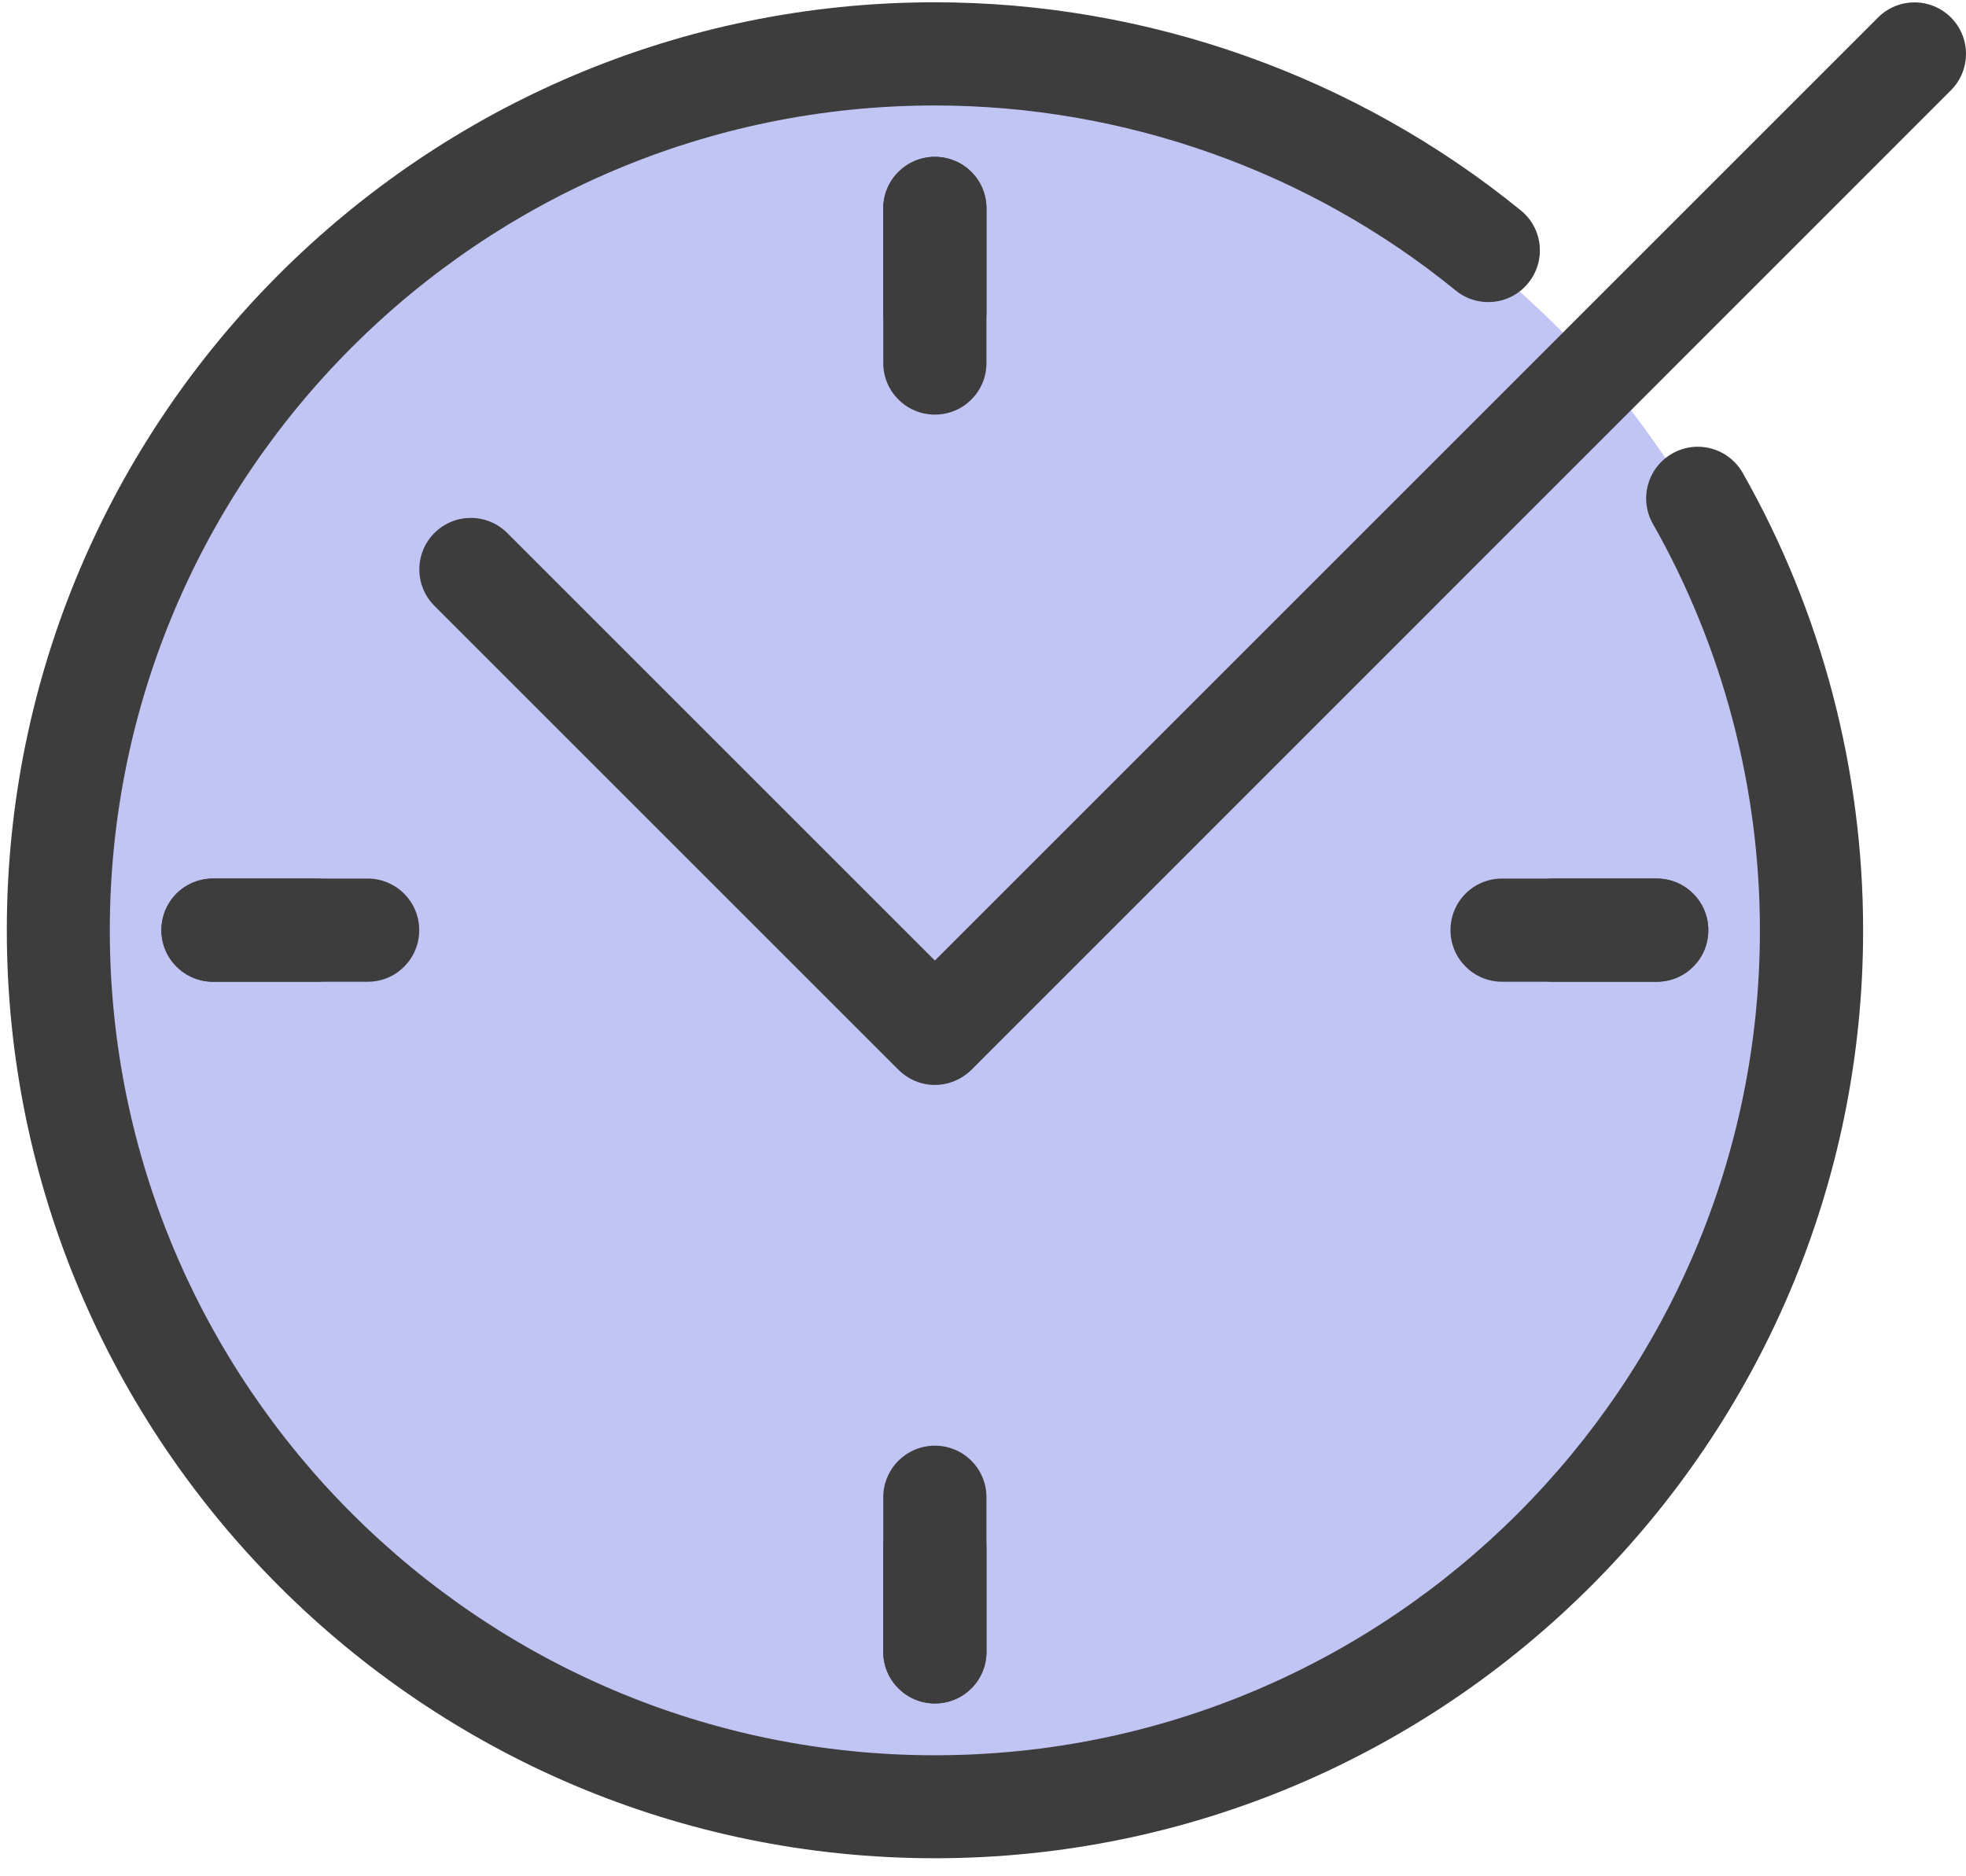 <svg xmlns="http://www.w3.org/2000/svg" width="88" height="84" viewBox="0 0 88 84" fill="none"><circle cx="41.805" cy="42.602" r="39.5" fill="#C1C5F4"></circle><path d="M41.845 83.192C18.945 83.192 0.305 64.552 0.305 41.642C0.305 18.732 18.945 0.102 41.845 0.102C51.375 0.102 60.695 3.412 68.075 9.422C69.065 10.222 69.215 11.682 68.405 12.672C67.605 13.662 66.145 13.812 65.155 13.002C58.605 7.662 50.325 4.722 41.845 4.722C21.485 4.722 4.915 21.292 4.915 41.652C4.915 62.012 21.485 78.582 41.845 78.582C62.205 78.582 78.775 62.012 78.775 41.652C78.775 35.262 77.115 28.972 73.985 23.452C73.355 22.342 73.745 20.932 74.855 20.302C75.965 19.672 77.375 20.062 78.005 21.172C81.535 27.382 83.395 34.462 83.395 41.652C83.395 64.552 64.755 83.192 41.845 83.192Z" fill="#3D3D3D"></path><path d="M41.845 48.572C41.255 48.572 40.665 48.342 40.215 47.892L19.445 27.122C18.545 26.222 18.545 24.762 19.445 23.862C20.345 22.962 21.805 22.962 22.705 23.862L41.845 43.002L84.065 0.782C84.965 -0.118 86.425 -0.118 87.325 0.782C88.225 1.682 88.225 3.142 87.325 4.042L43.485 47.892C43.025 48.342 42.435 48.572 41.845 48.572Z" fill="#3D3D3D"></path><path d="M74.155 43.952H69.535C68.265 43.952 67.225 42.922 67.225 41.642C67.225 40.362 68.255 39.332 69.535 39.332H74.155C75.425 39.332 76.465 40.362 76.465 41.642C76.465 42.922 75.435 43.952 74.155 43.952Z" fill="#3D3D3D"></path><path d="M14.155 43.952H9.535C8.265 43.952 7.225 42.922 7.225 41.642C7.225 40.362 8.255 39.332 9.535 39.332H14.155C15.425 39.332 16.465 40.362 16.465 41.642C16.465 42.922 15.425 43.952 14.155 43.952Z" fill="#3D3D3D"></path><path d="M41.845 76.262C40.575 76.262 39.535 75.232 39.535 73.952V69.332C39.535 68.062 40.565 67.022 41.845 67.022C43.125 67.022 44.155 68.052 44.155 69.332V73.952C44.155 75.232 43.125 76.262 41.845 76.262Z" fill="#3D3D3D"></path><path d="M41.845 16.262C40.575 16.262 39.535 15.232 39.535 13.952V9.332C39.535 8.062 40.565 7.022 41.845 7.022C43.125 7.022 44.155 8.052 44.155 9.332V13.952C44.155 15.222 43.125 16.262 41.845 16.262Z" fill="#3D3D3D"></path><path d="M74.155 43.952H67.235C65.965 43.952 64.925 42.922 64.925 41.642C64.925 40.362 65.955 39.332 67.235 39.332H74.155C75.425 39.332 76.465 40.362 76.465 41.642C76.465 42.922 75.435 43.952 74.155 43.952Z" fill="#3D3D3D"></path><path d="M16.465 43.952H9.535C8.265 43.952 7.225 42.922 7.225 41.642C7.225 40.362 8.255 39.332 9.535 39.332H16.455C17.725 39.332 18.765 40.362 18.765 41.642C18.765 42.922 17.735 43.952 16.465 43.952Z" fill="#3D3D3D"></path><path d="M41.845 76.262C40.575 76.262 39.535 75.232 39.535 73.952V67.032C39.535 65.762 40.565 64.722 41.845 64.722C43.125 64.722 44.155 65.752 44.155 67.032V73.952C44.155 75.232 43.125 76.262 41.845 76.262Z" fill="#3D3D3D"></path><path d="M41.845 18.562C40.575 18.562 39.535 17.532 39.535 16.252V9.332C39.535 8.062 40.565 7.022 41.845 7.022C43.125 7.022 44.155 8.052 44.155 9.332V16.252C44.155 17.532 43.125 18.562 41.845 18.562Z" fill="#3D3D3D"></path></svg>